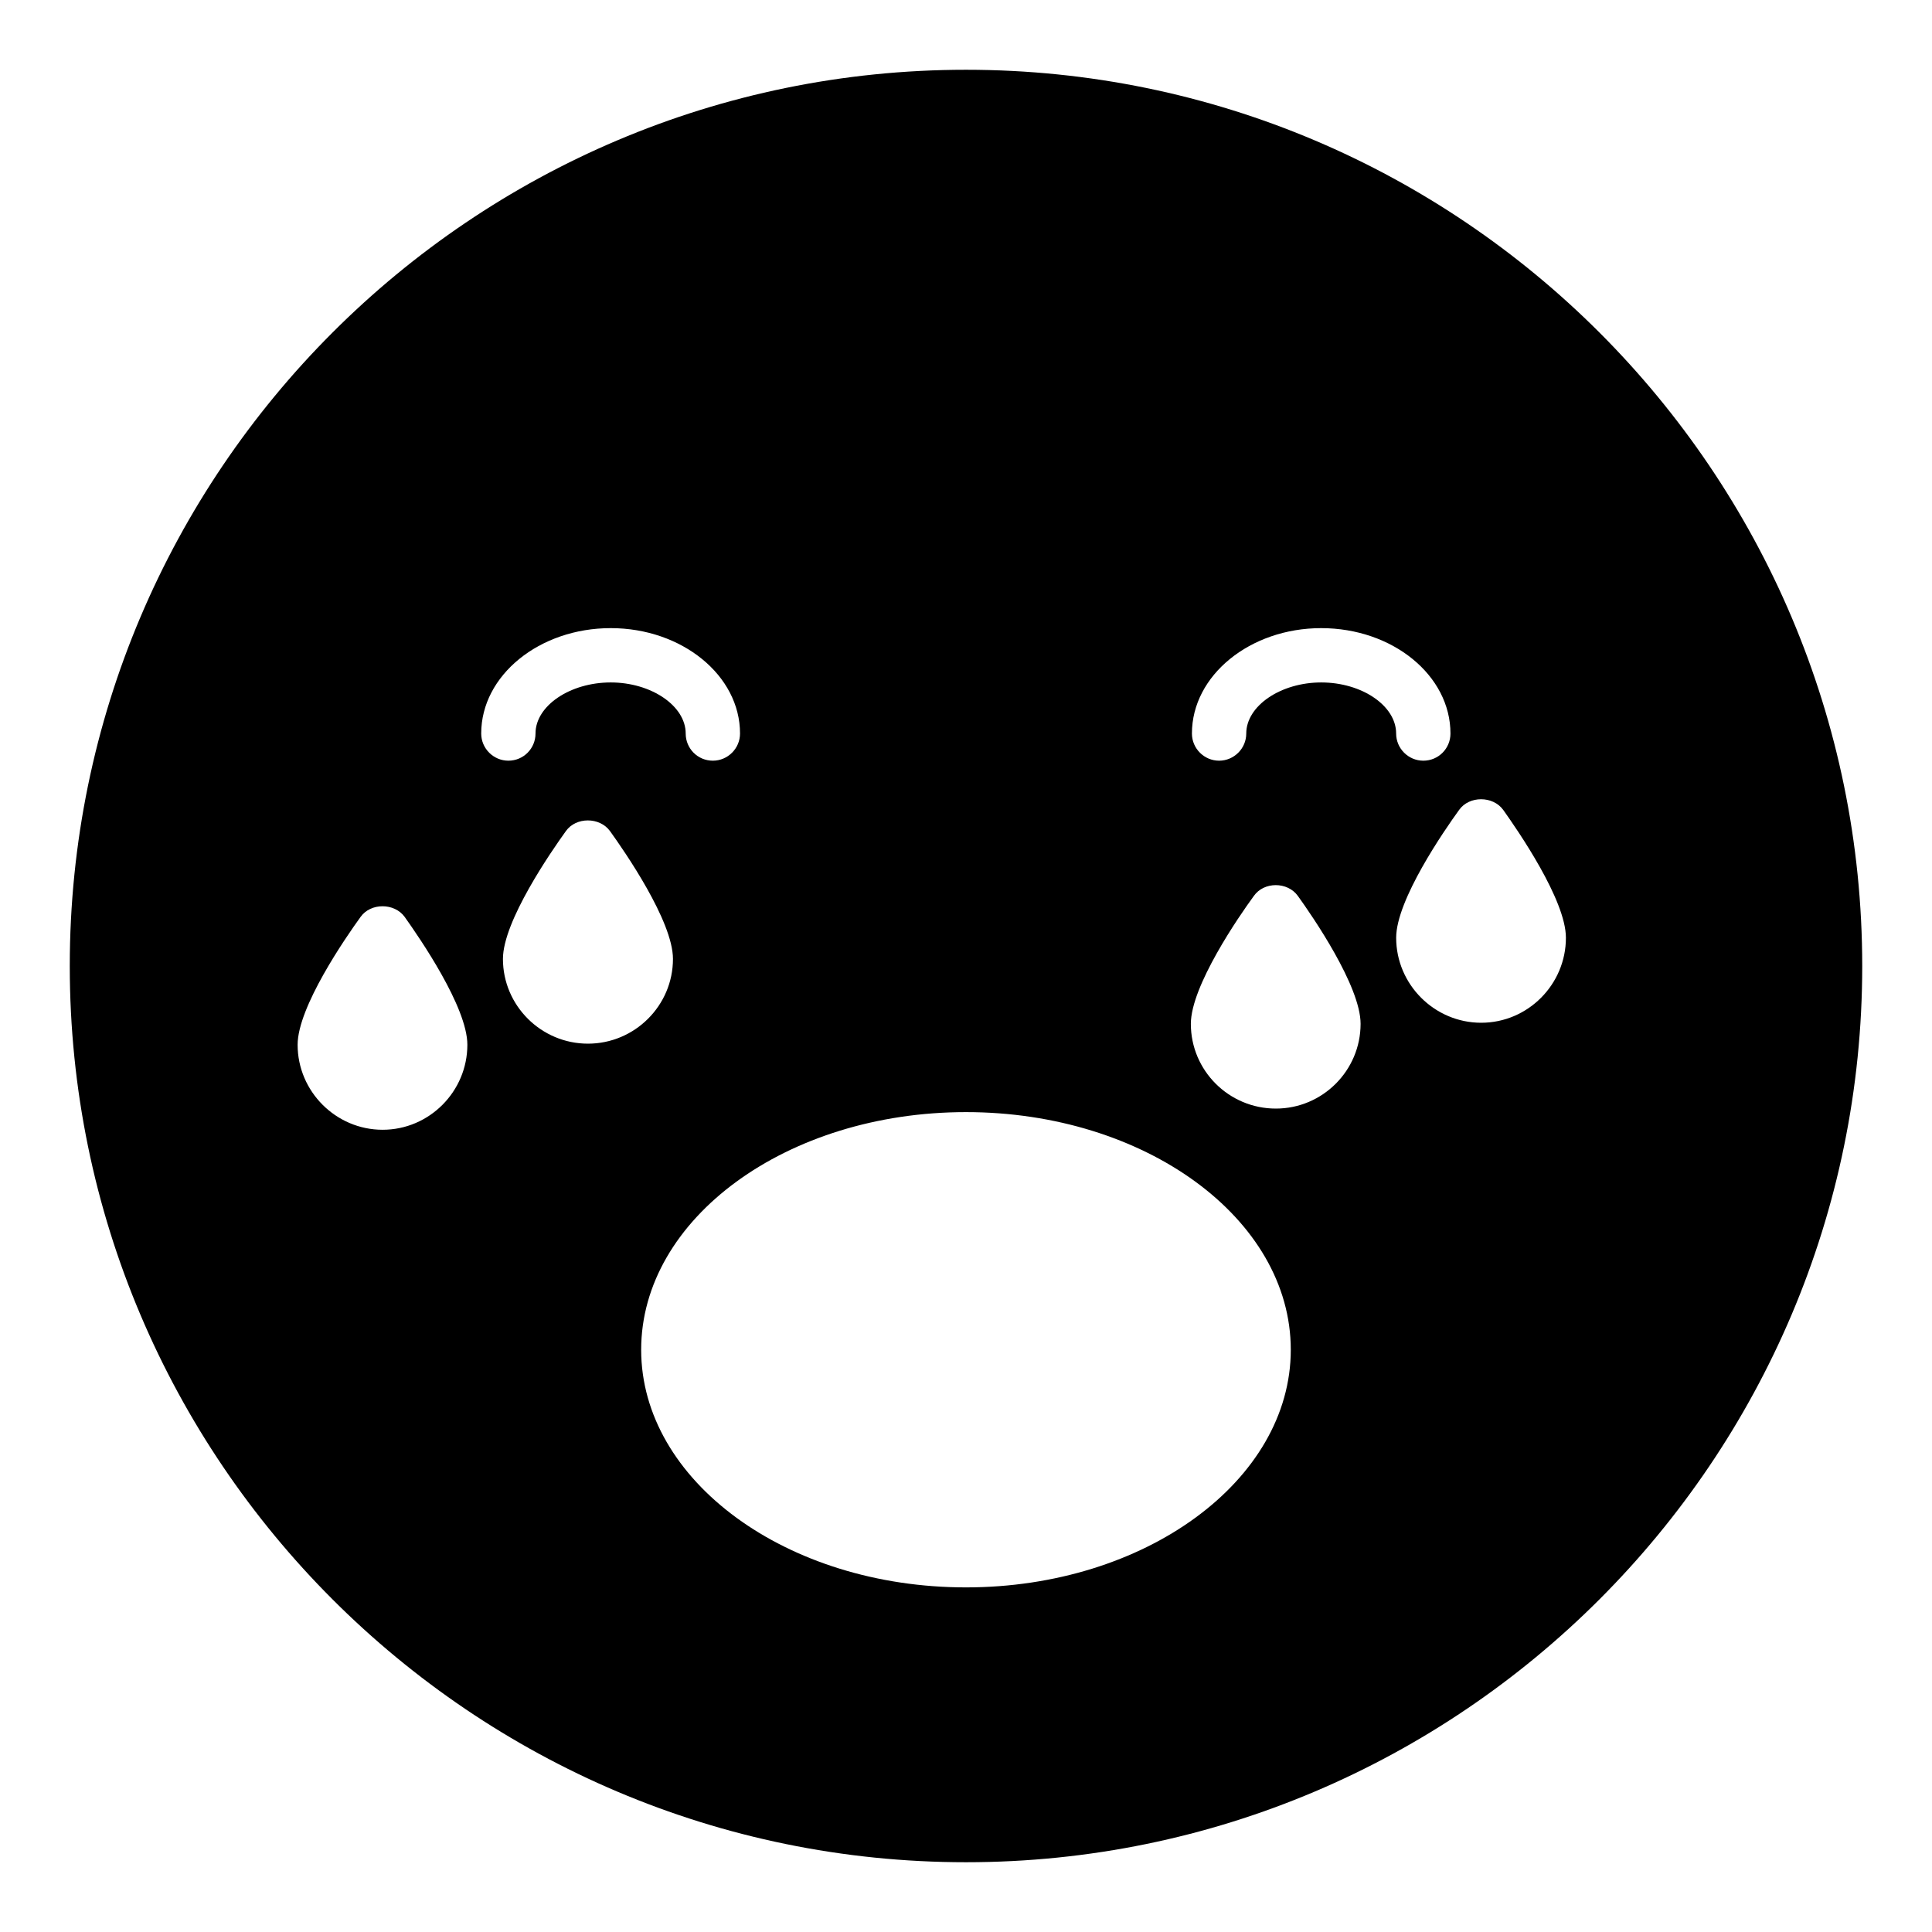 <?xml version="1.0" encoding="UTF-8"?>
<!-- Uploaded to: ICON Repo, www.svgrepo.com, Generator: ICON Repo Mixer Tools -->
<svg fill="#000000" width="800px" height="800px" version="1.1" viewBox="144 144 512 512" xmlns="http://www.w3.org/2000/svg">
 <path d="m400 162.49c-130.99 0-237.51 106.52-237.51 237.51 0 130.92 106.52 237.51 237.51 237.51s237.51-106.59 237.51-237.51c-0.004-130.99-106.52-237.51-237.51-237.51zm-154.6 280.91c-12.379 0-22.527-10.148-22.527-22.527 0-10.004 12.738-28.43 16.699-33.898 2.664-3.742 8.926-3.742 11.66 0 3.887 5.469 16.625 23.895 16.625 33.898-0.004 12.375-10.078 22.527-22.457 22.527zm26.125-105.01c0-15.402 15.402-27.93 34.332-27.93 18.855 0 34.258 12.523 34.258 27.93 0 3.957-3.238 7.199-7.199 7.199-4.031 0-7.199-3.238-7.199-7.199 0-7.34-9.141-13.535-19.863-13.535-10.797 0-19.938 6.191-19.938 13.535 0 3.957-3.168 7.199-7.199 7.199-3.953-0.004-7.191-3.242-7.191-7.199zm5.758 59.734c0-10.004 12.812-28.5 16.699-33.898 2.664-3.742 8.926-3.742 11.66 0 3.887 5.398 16.699 23.895 16.699 33.898 0 12.383-10.148 22.457-22.527 22.457-12.383 0-22.531-10.074-22.531-22.457zm122.71 166.55c-47.5 0-86.078-28.285-86.078-62.977 0-34.762 38.578-62.977 86.078-62.977 47.43 0 86.078 28.211 86.078 62.977 0 34.691-38.648 62.977-86.078 62.977zm82.121-126.89c-12.453 0-22.527-10.078-22.527-22.457 0-10.004 12.738-28.5 16.699-33.898 2.664-3.816 8.926-3.816 11.66 0 3.887 5.398 16.625 23.895 16.625 33.898-0.004 12.379-10.078 22.457-22.457 22.457zm12.02-112.93c-10.723 0-19.863 6.191-19.863 13.535 0 3.957-3.238 7.199-7.199 7.199-3.957 0-7.199-3.238-7.199-7.199 0-15.402 15.402-27.93 34.258-27.93 18.93 0 34.258 12.523 34.258 27.93 0 3.957-3.168 7.199-7.199 7.199-3.957 0-7.199-3.238-7.199-7.199 0.008-7.344-9.062-13.535-19.855-13.535zm42.391 90.184c-12.379 0-22.527-10.148-22.527-22.527 0-10.004 12.738-28.43 16.699-33.898 2.664-3.742 8.926-3.742 11.66 0 3.887 5.469 16.625 23.895 16.625 33.898 0 12.379-10.078 22.527-22.457 22.527z"/>
</svg>